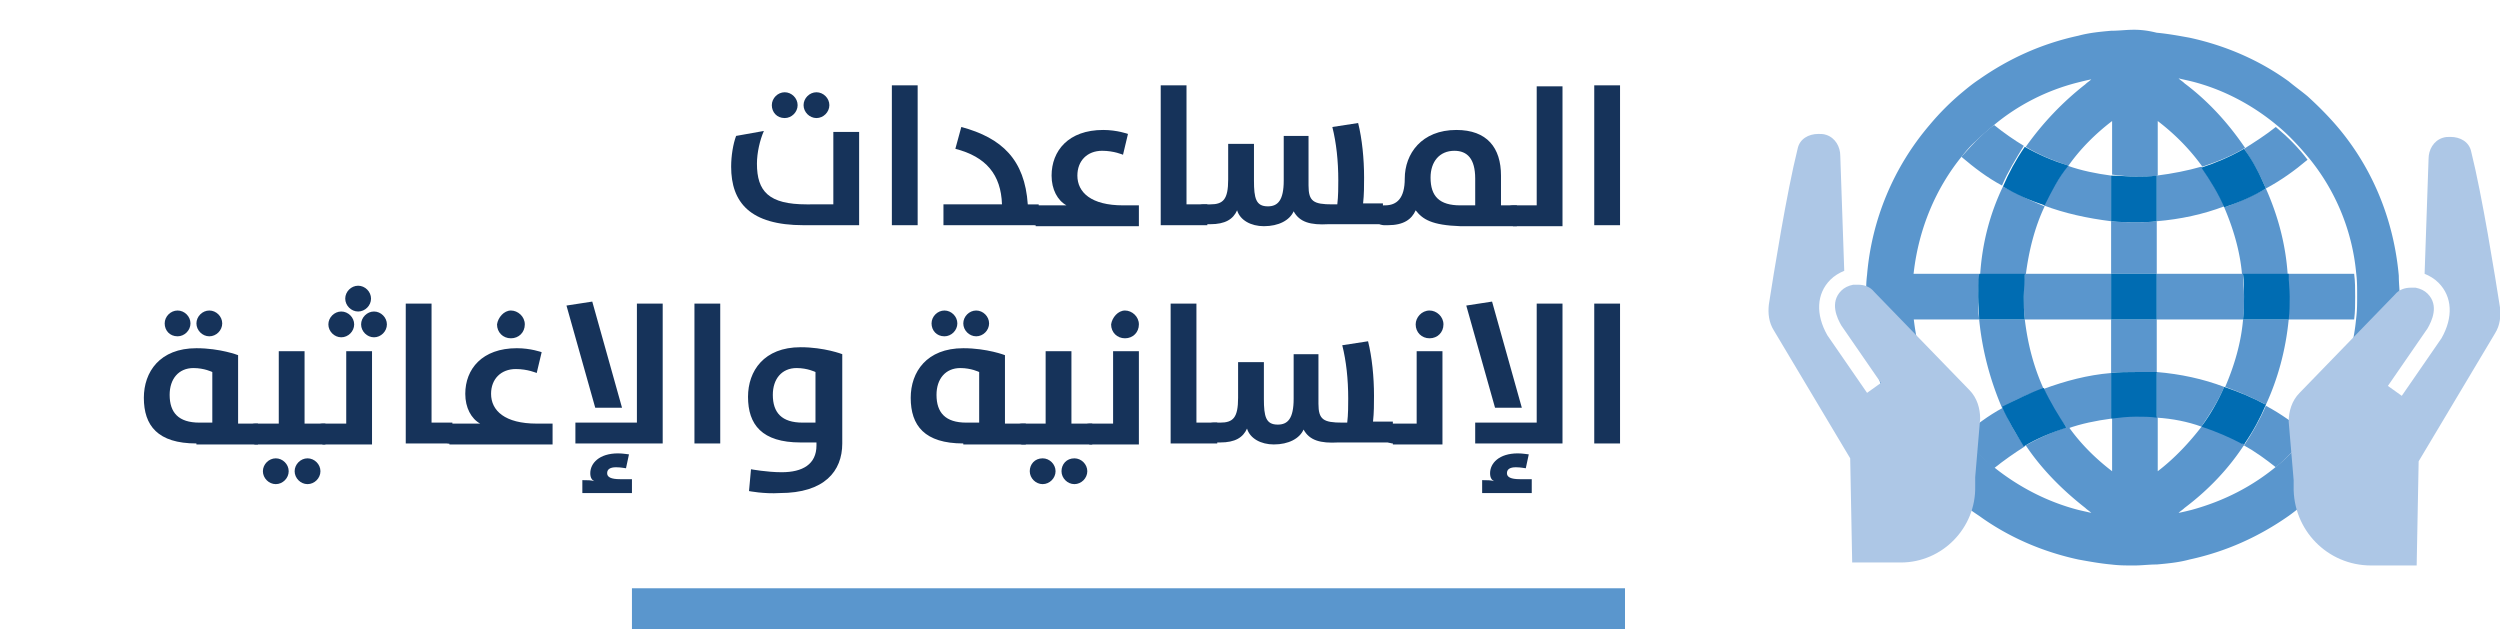 <?xml version="1.0" encoding="utf-8" standalone="no"?>
<svg id="Layer_1" xmlns="http://www.w3.org/2000/svg" width="252" height="63.4">
  <style>.st0{fill:#5a96cd}.st1{fill:#006cb2}.st2{fill:#adc7e6}.st3{fill:#16335a}</style>
  <path class="st0" d="M237.3 27.6h-6.7c.1.8.1 1.5.1 2.3s-.1 1.5-.1 2.3h6.7c.1-.8.1-1.5.1-2.3s0-1.5-.1-2.3m-11.2 0h-8.7v4.6h8.7c.1-.8.1-1.5.1-2.3s-.1-1.5-.1-2.3m-13.3 0h-8.7c-.1.8-.1 1.5-.1 2.3s0 1.5.1 2.3h8.7v-4.6zm-13.3 0h-6.7c-.1.8-.1 1.5-.1 2.3s0 1.5.1 2.3h6.7c-.1-.8-.1-1.5-.1-2.3s.1-1.5.1-2.3" />
  <path class="st0" d="M215.1 3c-.8 0-1.5.1-2.3.1-1.1.1-2.2.2-3.3.5-3.7.8-7 2.3-10 4.4-.6.4-1.1.8-1.7 1.3-1.2 1-2.3 2.1-3.3 3.3a26.7 26.7 0 0 0-6.3 15.1c-.1.8-.1 1.5-.1 2.3 0 .8.1 1.5.1 2.3.5 5.7 2.8 10.9 6.3 15.1 1 1.2 2.1 2.3 3.3 3.3.5.5 1.1.9 1.7 1.3 2.9 2.1 6.3 3.6 10 4.4 1.1.2 2.2.4 3.3.5.8.1 1.5.1 2.3.1.8 0 1.5-.1 2.3-.1 1.1-.1 2.2-.2 3.3-.5 3.7-.8 7-2.3 10-4.4.7-.5 1.3-1 1.9-1.5 1.2-1 2.3-2.1 3.2-3.3 3.4-4.1 5.5-9.2 6-14.8.1-.8.1-1.5.1-2.3 0-.8-.1-1.5-.1-2.3-.5-5.6-2.6-10.7-6-14.8-1-1.2-2.1-2.3-3.2-3.3-.6-.5-1.3-1-1.9-1.5-2.9-2.1-6.3-3.6-10-4.4-1.1-.2-2.2-.4-3.3-.5-.8-.2-1.5-.3-2.3-.3M201 12.6c2.4-2 5.3-3.5 8.5-4.3.4-.1.8-.2 1.3-.3-.2.2-.4.3-.6.5-2.3 1.8-4.3 3.9-6 6.3 1.3.8 2.8 1.4 4.3 1.9 1.2-1.7 2.7-3.2 4.4-4.5v-.1 5.5c.8.1 1.7.2 2.5.2.7 0 1.4 0 2.1-.1v-5.5c1.7 1.3 3.2 2.8 4.5 4.6 1.5-.5 3-1.1 4.3-1.9-1.7-2.5-3.7-4.7-6.1-6.5h-.1.1c-.2-.2-.4-.3-.6-.5.4.1.9.2 1.3.3 3.2.8 6.2 2.4 8.7 4.5 1.2 1 2.2 2.1 3.2 3.3 2.6 3.2 4.3 7.2 4.7 11.5.1.8.1 1.5.1 2.3 0 .8 0 1.5-.1 2.3-.4 4.3-2.1 8.3-4.7 11.5-1 1.2-2 2.3-3.2 3.3-2.5 2.1-5.4 3.6-8.7 4.5-.4.1-.8.2-1.3.3.2-.2.4-.3.6-.5h-.1.1c2.4-1.8 4.5-4 6.1-6.5h-.1c-1.3-.7-2.8-1.4-4.2-1.8-1.3 1.7-2.8 3.3-4.5 4.6V42c-.7-.1-1.4-.1-2.1-.1-.9 0-1.7.1-2.5.2v5.4c-1.7-1.3-3.2-2.8-4.4-4.5-1.5.5-2.9 1.1-4.3 1.9 1.6 2.4 3.7 4.5 6 6.3.2.2.4.3.6.5-.4-.1-.9-.2-1.3-.3-3.1-.8-6-2.3-8.5-4.3-1.2-1-2.3-2.1-3.2-3.2-2.7-3.3-4.4-7.3-4.9-11.8-.1-.8-.1-1.5-.1-2.3 0-.8 0-1.5.1-2.3.5-4.4 2.2-8.5 4.9-11.8.4-.5.9-1.1 1.4-1.5.5-.5 1.2-1.1 1.8-1.6m.9 6.2c-1.3 2.7-2.1 5.7-2.3 8.9h4.6c.3-2.4.9-4.8 1.9-6.9-1.5-.6-2.9-1.3-4.2-2m26.5.2c-1.3.7-2.7 1.4-4.2 1.9.9 2.1 1.6 4.4 1.8 6.8h4.6c-.2-3.1-1-6-2.2-8.7m-15.6 3.3v5.3h4.6v-5.3c-.7.1-1.4.1-2.1.1-.8 0-1.7 0-2.5-.1m17.9 9.9h-4.6c-.2 2.4-.9 4.7-1.8 6.8 1.4.5 2.8 1.1 4.1 1.8 1.2-2.6 2-5.5 2.3-8.6m-13.3 0h-4.6v5.4c.8-.1 1.7-.1 2.5-.1.7 0 1.4 0 2.1.1v-5.4zm-13.3 0h-4.6c.3 3.1 1.1 6.1 2.3 8.9 1.3-.8 2.7-1.4 4.2-1.9-1-2.2-1.6-4.5-1.9-7m22.1 12.7" />
  <path class="st1" d="M230.7 27.6h-4.6c.1.8.1 1.5.1 2.3 0 .8 0 1.5-.1 2.3h4.6c.1-.8.1-1.5.1-2.3 0-.7-.1-1.5-.1-2.3m-13.3 0h-4.6v4.6h4.6v-4.6zm-13.3 0h-4.6c-.1.8-.1 1.5-.1 2.3 0 .8.1 1.5.1 2.3h4.6c-.1-.8-.1-1.5-.1-2.3 0-.7.1-1.5.1-2.3m33.3 2.3" />
  <path class="st0" d="M201 12.6c-.7.5-1.3 1.1-1.9 1.7-.5.5-.9 1-1.4 1.5 1.3 1.1 2.6 2.1 4.1 2.9.6-1.4 1.4-2.7 2.2-4-1-.6-2-1.3-3-2.1m28.4.2c-1 .8-2.1 1.5-3.2 2.2.9 1.3 1.6 2.6 2.2 4 1.5-.8 2.9-1.8 4.2-2.9-.9-1.2-2-2.3-3.2-3.3m-21 3.9c-.9 1.2-1.7 2.6-2.4 4 2.1.8 4.4 1.3 6.8 1.6v-4.6c-1.5-.2-3-.5-4.4-1m13.5.1c-1.4.4-2.9.7-4.5.9v4.6c2.4-.2 4.7-.7 6.8-1.5-.6-1.4-1.4-2.7-2.3-4" />
  <path class="st1" d="M204.1 14.8c-.9 1.3-1.6 2.6-2.2 4 1.3.8 2.7 1.4 4.2 1.9.7-1.4 1.4-2.8 2.4-4-1.6-.5-3-1.1-4.4-1.9m22.1.2c-1.4.8-2.8 1.4-4.3 1.9.9 1.3 1.7 2.6 2.3 4 1.5-.5 2.9-1.1 4.2-1.9-.6-1.4-1.3-2.8-2.2-4m-13.4 2.7v4.6c.8.1 1.7.1 2.5.1.7 0 1.4 0 2.1-.1v-4.6c-.7.1-1.4.1-2.1.1-.8 0-1.7-.1-2.5-.1" />
  <path class="st0" d="M217.4 37.5v4.6c1.6.1 3.1.4 4.5.9.9-1.3 1.7-2.6 2.3-4-2.1-.8-4.4-1.3-6.8-1.5m-4.6.1c-2.4.2-4.6.8-6.8 1.6.6 1.4 1.4 2.8 2.4 4 1.4-.5 2.9-.8 4.4-1v-4.6zm15.6 3.3c-.6 1.4-1.4 2.8-2.2 4 1.1.6 2.2 1.4 3.2 2.2 1.2-1 2.2-2.1 3.2-3.3-1.3-1.1-2.7-2.1-4.2-2.9m-26.5.2c-1.5.8-2.8 1.8-4.1 2.9 1 1.2 2.1 2.3 3.2 3.2 1-.8 2-1.5 3.1-2.2-.9-1.2-1.6-2.5-2.2-3.9m24.1 3.7l.1.1h.1c-.1-.1-.2-.1-.2-.1" />
  <path class="st1" d="M215.3 37.5c-.9 0-1.7 0-2.5.1v4.6c.8-.1 1.7-.2 2.5-.2.7 0 1.4 0 2.1.1v-4.6h-2.1m8.9 1.5c-.6 1.4-1.4 2.8-2.3 4 1.5.5 2.9 1.1 4.2 1.8-.1 0-.1-.1-.1-.1s.1 0 .2.1c.9-1.3 1.6-2.6 2.2-4 0 0-.1 0-.1-.1 0 0 .1 0 .1.1-1.3-.7-2.7-1.3-4.2-1.8m-18.2.1c-1.4.5-2.8 1.2-4.2 1.9.6 1.4 1.4 2.7 2.2 4 1.3-.8 2.8-1.4 4.3-1.9-.8-1.2-1.6-2.5-2.3-4" />
  <path class="st2" d="M251.5 33.6c.5-.8.6-1.7.5-2.6-.5-3.2-1.8-11.3-2.9-15.7-.2-1-1.1-1.5-2.1-1.5-.3 0-.5 0-.8.1-.9.3-1.4 1.2-1.4 2.1l-.4 11.6c.5.2 1 .5 1.4.9 1.4 1.4 1.5 3.5.3 5.6l-4 5.8-1.4-1 4-5.8c.4-.7 1.2-2.3 0-3.5-.3-.3-.7-.5-1.2-.6h-.4-.1c-.6 0-1.2.2-1.6.7l-9.6 9.9c-.8.8-1.1 1.9-1.1 2.9l.5 5.9v.6c-.1 4.4 3.4 8 7.8 8h4.6l.2-10.5 7.7-12.9zM178.8 33.3c-.5-.8-.6-1.7-.5-2.6.5-3.2 1.8-11.3 2.9-15.7.2-1 1.1-1.5 2.1-1.5.3 0 .5 0 .8.1.9.3 1.4 1.2 1.4 2.1l.4 11.6c-.5.2-1 .5-1.4.9-1.4 1.4-1.5 3.5-.3 5.6l4 5.8 1.4-1-4-5.8c-.4-.7-1.2-2.3 0-3.5.3-.3.7-.5 1.2-.6h.5c.6 0 1.2.2 1.6.7l9.6 9.9c.8.8 1.1 1.9 1.1 2.9l-.5 5.9v.9c.1 4.2-3.3 7.7-7.5 7.7h-4.9l-.2-10.5-7.7-12.9z" />
  <g>
    <path class="st3" d="M81 22.7c-5.4 0-7.3-2.3-7.3-5.9 0-1.1.2-2.3.5-3.1l2.8-.5c-.4.9-.7 2.2-.7 3.3 0 2.8 1.2 4.1 5 4.1H84v-7.3h2.6v9.4H81zM79.1 9.3c.7 0 1.3.6 1.3 1.3 0 .7-.6 1.3-1.3 1.3-.8 0-1.3-.6-1.3-1.3s.6-1.3 1.3-1.3zm3.2 0c.7 0 1.3.6 1.3 1.3 0 .7-.6 1.3-1.3 1.3-.7 0-1.3-.6-1.3-1.3s.6-1.3 1.3-1.3zM89.9 8.6h2.6v14.1h-2.6V8.6zM95.1 20.6h5.9c-.1-3-1.6-4.8-4.7-5.6l.6-2.2c4.1 1.1 6.4 3.3 6.7 7.8h1.1v2.1h-9.6v-2.1z" />
    <path class="st3" d="M104.4 22.7c-.4 0-1.2-.4-1.2-1s.8-1 1.2-1h3.1c-.9-.5-1.5-1.6-1.5-3 0-2.5 1.7-4.6 5.2-4.6 1.4 0 2.5.4 2.5.4l-.5 2.1s-.9-.4-2.1-.4c-1.5 0-2.5 1-2.5 2.5 0 1.7 1.4 3 4.6 3h1.6v2.1h-10.4zM117 8.6h2.6v12h2.1v2.1H117V8.6z" />
    <path class="st3" d="M130.4 21.3c-.4.9-1.5 1.5-3 1.5-1.3 0-2.4-.6-2.7-1.6-.4.9-1.2 1.4-2.7 1.4h-.7c-.4 0-1.2-.4-1.2-1s.8-1 1.2-1h.7c1.3 0 1.8-.5 1.8-2.5v-3.6h2.6v3.7c0 1.8.2 2.6 1.4 2.6 1 0 1.6-.6 1.6-2.6v-4.5h2.5v5c0 1.6.5 1.9 2.4 1.9h.5c.1-.8.1-1.8.1-2.4 0-2-.2-3.8-.6-5.4l2.6-.4c.4 1.6.6 3.6.6 5.5 0 .8 0 1.7-.1 2.6h2v2.1h-5.5c-1.8.1-2.9-.2-3.5-1.3z" />
    <path class="st3" d="M142.7 21.2c-.4.9-1.2 1.5-2.8 1.5h-.4c-.4 0-1.2-.4-1.2-1s.8-1 1.2-1h.1c1.2 0 2-.7 2-2.7 0-2.5 1.7-4.9 5.2-4.9 3.1 0 4.5 1.8 4.5 4.6v3h1.6v2.1h-5.7c-2.9-.1-3.8-.7-4.5-1.6zm6-3.2c0-2-.8-2.8-2.1-2.8-1.5 0-2.4 1.1-2.4 2.7 0 1.9.9 2.8 3 2.8h1.5V18z" />
    <path class="st3" d="M152.5 22.7c-.4 0-1.2-.4-1.2-1s.8-1 1.2-1h2.4v-12h2.6v14.1h-5zM160.7 8.6h2.6v14.1h-2.6V8.6zM19.8 44.7c-3.9 0-5.3-1.8-5.3-4.6 0-2.6 1.6-5 5.3-5 2.4 0 4.2.7 4.2.7v6.9h2v2.1h-6.2zm-1.9-13.4c.7 0 1.3.6 1.3 1.3 0 .7-.6 1.3-1.3 1.3-.8 0-1.3-.6-1.3-1.3 0-.7.6-1.3 1.3-1.3zm3.5 6.2s-.8-.4-1.9-.4c-1.5 0-2.4 1.1-2.4 2.7 0 1.8.9 2.8 3 2.8h1.3v-5.1zm-.3-6.2c.7 0 1.3.6 1.3 1.3 0 .7-.6 1.3-1.3 1.3-.7 0-1.3-.6-1.3-1.3 0-.7.6-1.3 1.3-1.3z" />
    <path class="st3" d="M24.5 43.7c0-.6.8-1 1.2-1h2.4v-7.3h2.6v7.3h2.1v2.1h-7.1c-.4-.1-1.2-.5-1.2-1.1zm3.3 2.5c.7 0 1.3.6 1.3 1.3 0 .7-.6 1.3-1.3 1.3-.7 0-1.3-.6-1.3-1.3 0-.7.6-1.3 1.3-1.3zm3.2 0c.7 0 1.3.6 1.3 1.3 0 .7-.6 1.3-1.3 1.3-.7 0-1.3-.6-1.3-1.3 0-.7.6-1.3 1.3-1.3z" />
    <path class="st3" d="M32.5 44.7c-.4 0-1.2-.4-1.2-1s.8-1 1.2-1h2.4v-7.3h2.6v9.4h-5zm1.9-13.3c.7 0 1.3.6 1.3 1.3 0 .7-.6 1.3-1.3 1.3-.7 0-1.3-.6-1.3-1.3 0-.7.6-1.3 1.3-1.3zm1.7-2.6c.7 0 1.3.6 1.3 1.3 0 .7-.6 1.3-1.3 1.3-.7 0-1.3-.6-1.3-1.3 0-.7.6-1.3 1.3-1.3zm1.6 2.6c.7 0 1.3.6 1.3 1.3 0 .7-.6 1.3-1.3 1.3-.7 0-1.3-.6-1.3-1.3 0-.7.6-1.3 1.3-1.3zM40.9 30.6h2.6v12h2.1v2.1h-4.7V30.6z" />
    <path class="st3" d="M45.3 44.7c-.4 0-1.2-.4-1.2-1s.8-1 1.2-1h3.1c-.9-.5-1.5-1.6-1.5-3 0-2.5 1.7-4.6 5.2-4.6 1.4 0 2.5.4 2.5.4l-.5 2.1s-.9-.4-2.1-.4c-1.5 0-2.5 1-2.5 2.5 0 1.7 1.4 3 4.6 3h1.6v2.1H45.3zm6.2-13.4c.7 0 1.4.6 1.4 1.4 0 .8-.6 1.4-1.4 1.4-.8 0-1.4-.6-1.4-1.4.1-.7.7-1.4 1.4-1.4zM62.7 41.1H60l-2.9-10.3 2.6-.4 3 10.7zM58 44.7v-2.1h6.2v-12h2.6v14.1H58zm.8 3.7c.4 0 .8 0 1.1.1-.2-.1-.4-.3-.4-.8 0-1 .9-2 2.8-2 .5 0 1 .1 1.1.1l-.3 1.4c-.1 0-.5-.1-1-.1-.6 0-.9.2-.9.6 0 .4.4.6 1.3.6h1.2v1.4h-5v-1.3zM70 30.6h2.6v14.1H70V30.6zM75.5 49.5l.2-2.2s1.6.3 3.1.3c2.1 0 3.5-.8 3.5-2.7v-.3h-1.6c-3.9 0-5.3-1.8-5.3-4.6 0-2.6 1.6-5 5.3-5 2.4 0 4.2.7 4.2.7v9c0 2.8-1.8 5-6.3 5-1.6.1-3.1-.2-3.1-.2zm6.7-12s-.8-.4-1.9-.4c-1.5 0-2.4 1.1-2.4 2.7 0 1.8.9 2.8 3 2.8h1.3v-5.1zM97.1 44.7c-3.9 0-5.3-1.8-5.3-4.6 0-2.6 1.6-5 5.3-5 2.4 0 4.2.7 4.2.7v6.9h2.1v2.1h-6.3zm-1.9-13.4c.7 0 1.3.6 1.3 1.3 0 .7-.6 1.3-1.3 1.3-.8 0-1.3-.6-1.3-1.3 0-.7.6-1.3 1.3-1.3zm3.5 6.2s-.8-.4-1.9-.4c-1.5 0-2.4 1.1-2.4 2.7 0 1.8.9 2.8 3 2.8h1.3v-5.1zm-.3-6.2c.7 0 1.3.6 1.3 1.3 0 .7-.6 1.3-1.3 1.3-.7 0-1.3-.6-1.3-1.3 0-.7.6-1.3 1.3-1.3z" />
    <path class="st3" d="M101.8 43.7c0-.6.8-1 1.2-1h2.4v-7.3h2.6v7.3h2.1v2.1H103c-.4-.1-1.2-.5-1.2-1.1zm3.3 2.5c.7 0 1.3.6 1.3 1.3 0 .7-.6 1.3-1.3 1.3-.7 0-1.3-.6-1.3-1.3 0-.7.5-1.3 1.3-1.3zm3.2 0c.7 0 1.3.6 1.3 1.3 0 .7-.6 1.3-1.3 1.3-.7 0-1.3-.6-1.3-1.3 0-.7.5-1.3 1.3-1.3z" />
    <path class="st3" d="M109.8 44.7c-.4 0-1.2-.4-1.2-1s.8-1 1.2-1h2.4v-7.3h2.6v9.4h-5zm3.6-13.4c.7 0 1.4.6 1.4 1.4 0 .8-.6 1.4-1.4 1.4-.8 0-1.4-.6-1.4-1.4.1-.7.7-1.4 1.4-1.4zM118 30.6h2.6v12h2.1v2.1H118V30.6z" />
    <path class="st3" d="M131.4 43.3c-.4.9-1.5 1.5-3 1.5-1.3 0-2.4-.6-2.7-1.6-.4.9-1.2 1.4-2.7 1.4h-.7c-.4 0-1.2-.4-1.2-1s.8-1 1.2-1h.7c1.3 0 1.8-.5 1.8-2.5v-3.6h2.6v3.7c0 1.8.2 2.6 1.4 2.6 1 0 1.6-.6 1.6-2.6v-4.5h2.5v5c0 1.6.5 1.9 2.4 1.9h.5c.1-.8.1-1.8.1-2.4 0-2-.2-3.8-.6-5.4l2.6-.4c.4 1.6.6 3.6.6 5.5 0 .8 0 1.7-.1 2.6h2v2.1h-5.5c-1.8.1-2.9-.2-3.5-1.3z" />
    <path class="st3" d="M140.4 44.7c-.4 0-1.2-.4-1.2-1s.8-1 1.2-1h2.4v-7.3h2.6v9.4h-5zm3.7-13.4c.7 0 1.4.6 1.4 1.4 0 .8-.6 1.4-1.4 1.4-.8 0-1.4-.6-1.4-1.4 0-.7.6-1.4 1.4-1.4zM153.4 41.1h-2.7l-2.9-10.3 2.6-.4 3 10.7zm-4.7 3.6v-2.1h6.2v-12h2.6v14.1h-8.8zm.8 3.7c.4 0 .8 0 1.1.1-.2-.1-.4-.3-.4-.8 0-1 .9-2 2.8-2 .5 0 1 .1 1.1.1l-.3 1.4c-.1 0-.5-.1-1-.1-.6 0-.9.2-.9.6 0 .4.4.6 1.3.6h1.2v1.4h-5v-1.3zM160.7 30.6h2.6v14.1h-2.6V30.6z" />
  </g>
  <g>
    <path class="st0" d="M63.7 59.3h100.1v4.1H63.7z" />
  </g>
</svg>
